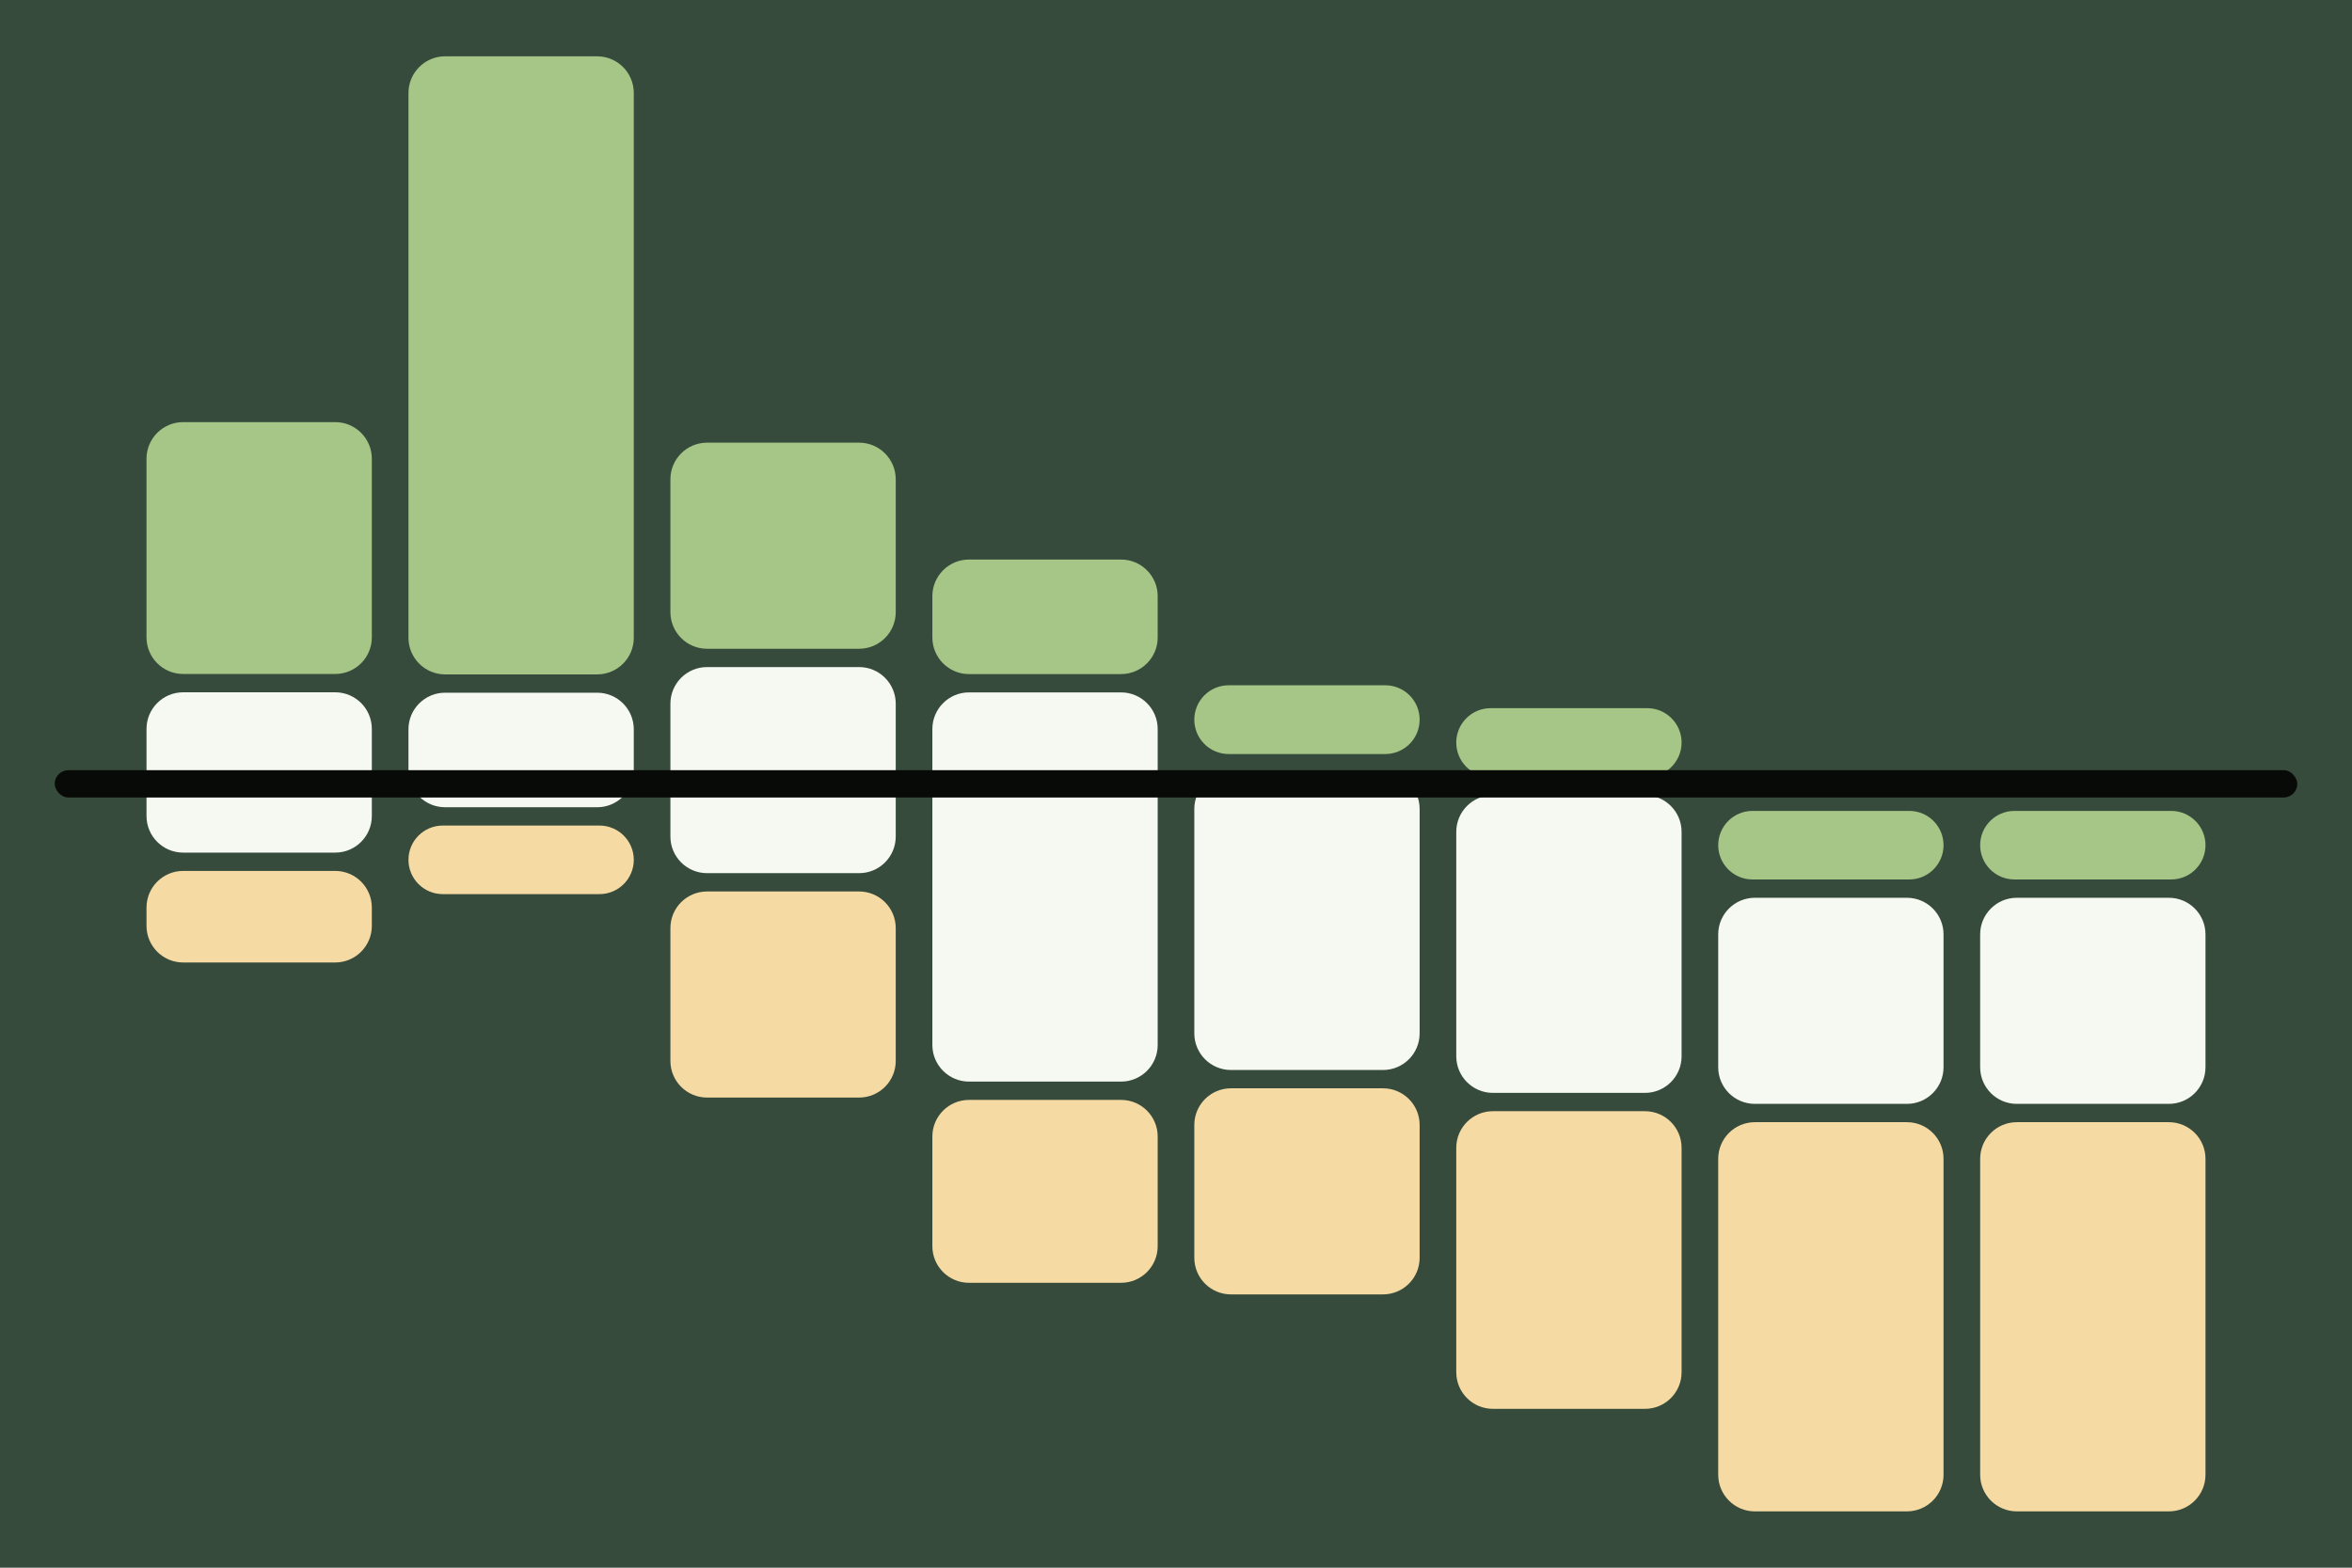 <svg width="1032" height="688" viewBox="0 0 1032 688" fill="none" xmlns="http://www.w3.org/2000/svg">
<rect width="1032" height="688" fill="#374B3C"/>
<path d="M64.285 201.33C64.285 192.454 71.481 185.252 80.357 185.252H147.08C155.956 185.252 163.151 192.448 163.151 201.324V279.717C163.151 288.593 155.956 295.788 147.08 295.788H80.356C71.481 295.788 64.285 288.586 64.285 279.71C64.285 251.043 64.285 229.997 64.285 201.33Z" fill="#A5C686"/>
<path d="M64.285 319.899C64.285 311.023 71.481 303.824 80.357 303.824H147.08C155.956 303.824 163.151 311.019 163.151 319.895V358.109C163.151 366.985 155.956 374.181 147.08 374.181H80.356C71.481 374.181 64.285 366.982 64.285 358.106C64.285 344.601 64.285 333.404 64.285 319.899Z" fill="#F6F9F2"/>
<path d="M64.285 398.289C64.285 389.413 71.481 382.216 80.357 382.216H147.08C155.956 382.216 163.151 389.412 163.151 398.288V406.323C163.151 415.199 155.956 422.395 147.08 422.395H80.356C71.481 422.395 64.285 415.198 64.285 406.322C64.285 403.621 64.285 400.99 64.285 398.289Z" fill="#F5DAA3"/>
<path d="M179.223 40.816C179.223 31.94 186.418 24.717 195.294 24.717H262.017C270.893 24.717 278.089 31.912 278.089 40.788V279.895C278.089 288.771 270.893 295.966 262.017 295.966H195.294C186.418 295.966 179.223 288.743 179.223 279.867C179.223 189.01 179.223 131.674 179.223 40.816Z" fill="#A5C686"/>
<path d="M179.223 320.075C179.223 311.199 186.418 304.002 195.294 304.002H262.017C270.893 304.002 278.089 311.198 278.089 320.074V338.199C278.089 347.075 270.893 354.27 262.017 354.27H195.294C186.418 354.27 179.223 347.073 179.223 338.197C179.223 331.987 179.223 326.285 179.223 320.075Z" fill="#F6F9F2"/>
<path d="M179.223 377.35C179.223 369.041 185.958 362.306 194.267 362.306H263.044C271.353 362.306 278.089 369.041 278.089 377.35C278.089 385.659 271.353 392.395 263.044 392.395H194.267C185.958 392.395 179.223 385.659 179.223 377.35Z" fill="#F5DAA3"/>
<path d="M294.16 210.346C294.16 201.47 301.356 194.27 310.232 194.27H376.955C385.831 194.27 393.026 201.466 393.026 210.342V268.645C393.026 277.521 385.831 284.717 376.955 284.717H310.232C301.356 284.717 294.16 277.517 294.16 268.641C294.16 247.611 294.16 231.376 294.16 210.346Z" fill="#A5C686"/>
<path d="M294.16 308.828C294.16 299.952 301.356 292.752 310.232 292.752H376.955C385.831 292.752 393.026 299.948 393.026 308.824V367.127C393.026 376.003 385.831 383.198 376.955 383.198H310.232C301.356 383.198 294.16 375.999 294.16 367.123C294.16 346.093 294.16 329.858 294.16 308.828Z" fill="#F6F9F2"/>
<path d="M294.16 407.31C294.16 398.434 301.356 391.234 310.232 391.234H376.955C385.831 391.234 393.026 398.43 393.026 407.306V465.609C393.026 474.485 385.831 481.68 376.955 481.68H310.232C301.356 481.68 294.16 474.48 294.16 465.604C294.16 444.575 294.16 428.34 294.16 407.31Z" fill="#F5DAA3"/>
<path d="M409.098 261.638C409.098 252.762 416.293 245.565 425.169 245.565H491.892C500.768 245.565 507.964 252.76 507.964 261.636V279.761C507.964 288.637 500.768 295.832 491.892 295.832H425.169C416.293 295.832 409.098 288.635 409.098 279.759C409.098 273.55 409.098 267.847 409.098 261.638Z" fill="#A5C686"/>
<path d="M409.098 319.956C409.098 311.08 416.293 303.868 425.169 303.868H491.892C500.768 303.868 507.964 311.064 507.964 319.94V458.6C507.964 467.476 500.768 474.671 491.892 474.671H425.169C416.293 474.671 409.098 467.46 409.098 458.584C409.098 406.719 409.098 371.821 409.098 319.956Z" fill="#F6F9F2"/>
<path d="M409.098 498.781C409.098 489.905 416.293 482.707 425.169 482.707H491.892C500.768 482.707 507.964 489.903 507.964 498.779V546.904C507.964 555.78 500.768 562.975 491.892 562.975H425.169C416.293 562.975 409.098 555.777 409.098 546.901C409.098 529.702 409.098 515.98 409.098 498.781Z" fill="#F5DAA3"/>
<path d="M524.035 315.832C524.035 307.499 530.791 300.743 539.124 300.743H607.812C616.146 300.743 622.901 307.499 622.901 315.832C622.901 324.166 616.146 330.922 607.812 330.922H539.124C530.791 330.922 524.035 324.166 524.035 315.832Z" fill="#A5C686"/>
<path d="M524.035 355.042C524.035 346.166 531.231 338.958 540.107 338.958H606.83C615.706 338.958 622.901 346.153 622.901 355.029V453.511C622.901 462.387 615.706 469.582 606.83 469.582H540.107C531.231 469.582 524.035 462.374 524.035 453.498C524.035 417.135 524.035 391.405 524.035 355.042Z" fill="#F6F9F2"/>
<path d="M524.035 493.694C524.035 484.818 531.231 477.618 540.107 477.618H606.83C615.706 477.618 622.901 484.814 622.901 493.69V551.993C622.901 560.869 615.706 568.064 606.83 568.064H540.107C531.231 568.064 524.035 560.865 524.035 551.989C524.035 530.959 524.035 514.724 524.035 493.694Z" fill="#F5DAA3"/>
<path d="M638.973 325.877C638.973 317.544 645.728 310.788 654.062 310.788H722.75C731.083 310.788 737.839 317.544 737.839 325.877C737.839 334.211 731.083 340.966 722.75 340.966H654.062C645.728 340.966 638.973 334.211 638.973 325.877Z" fill="#A5C686"/>
<path d="M638.973 365.086C638.973 356.21 646.168 349.002 655.044 349.002H721.767C730.643 349.002 737.839 356.198 737.839 365.074V463.556C737.839 472.432 730.643 479.627 721.767 479.627H655.044C646.168 479.627 638.973 472.419 638.973 463.543C638.973 427.18 638.973 401.45 638.973 365.086Z" fill="#F6F9F2"/>
<path d="M638.973 503.747C638.973 494.871 646.168 487.663 655.044 487.663H721.767C730.643 487.663 737.839 494.858 737.839 503.734V602.216C737.839 611.092 730.643 618.287 721.767 618.287H655.044C646.168 618.287 638.973 611.079 638.973 602.203C638.973 565.84 638.973 540.11 638.973 503.747Z" fill="#F5DAA3"/>
<path d="M753.91 370.922C753.91 362.613 760.646 355.877 768.955 355.877H837.732C846.041 355.877 852.776 362.613 852.776 370.922C852.776 379.231 846.041 385.966 837.732 385.966H768.955C760.646 385.966 753.91 379.231 753.91 370.922Z" fill="#A5C686"/>
<path d="M753.91 410.078C753.91 401.202 761.106 394.002 769.982 394.002H836.705C845.581 394.002 852.776 401.198 852.776 410.074V468.377C852.776 477.253 845.581 484.448 836.705 484.448H769.982C761.106 484.448 753.91 477.249 753.91 468.373C753.91 447.343 753.91 431.108 753.91 410.078Z" fill="#F6F9F2"/>
<path d="M753.91 508.572C753.91 499.696 761.106 492.484 769.982 492.484H836.705C845.581 492.484 852.776 499.68 852.776 508.556V647.216C852.776 656.092 845.581 663.287 836.705 663.287H769.982C761.106 663.287 753.91 656.076 753.91 647.2C753.91 595.335 753.91 560.437 753.91 508.572Z" fill="#F5DAA3"/>
<path d="M868.848 370.922C868.848 362.613 875.583 355.877 883.892 355.877H952.669C960.978 355.877 967.714 362.613 967.714 370.922C967.714 379.231 960.978 385.966 952.669 385.966H883.892C875.583 385.966 868.848 379.231 868.848 370.922Z" fill="#A5C686"/>
<path d="M868.848 410.078C868.848 401.202 876.043 394.002 884.919 394.002H951.642C960.518 394.002 967.714 401.198 967.714 410.074V468.377C967.714 477.253 960.518 484.448 951.642 484.448H884.919C876.043 484.448 868.848 477.249 868.848 468.373C868.848 447.343 868.848 431.108 868.848 410.078Z" fill="#F6F9F2"/>
<path d="M868.848 508.572C868.848 499.696 876.043 492.484 884.919 492.484H951.642C960.518 492.484 967.714 499.68 967.714 508.556V647.216C967.714 656.092 960.518 663.287 951.642 663.287H884.919C876.043 663.287 868.848 656.076 868.848 647.2C868.848 595.335 868.848 560.437 868.848 508.572Z" fill="#F5DAA3"/>
<rect x="24" y="338" width="984" height="12" rx="6" fill="#080A07"/>
</svg>
